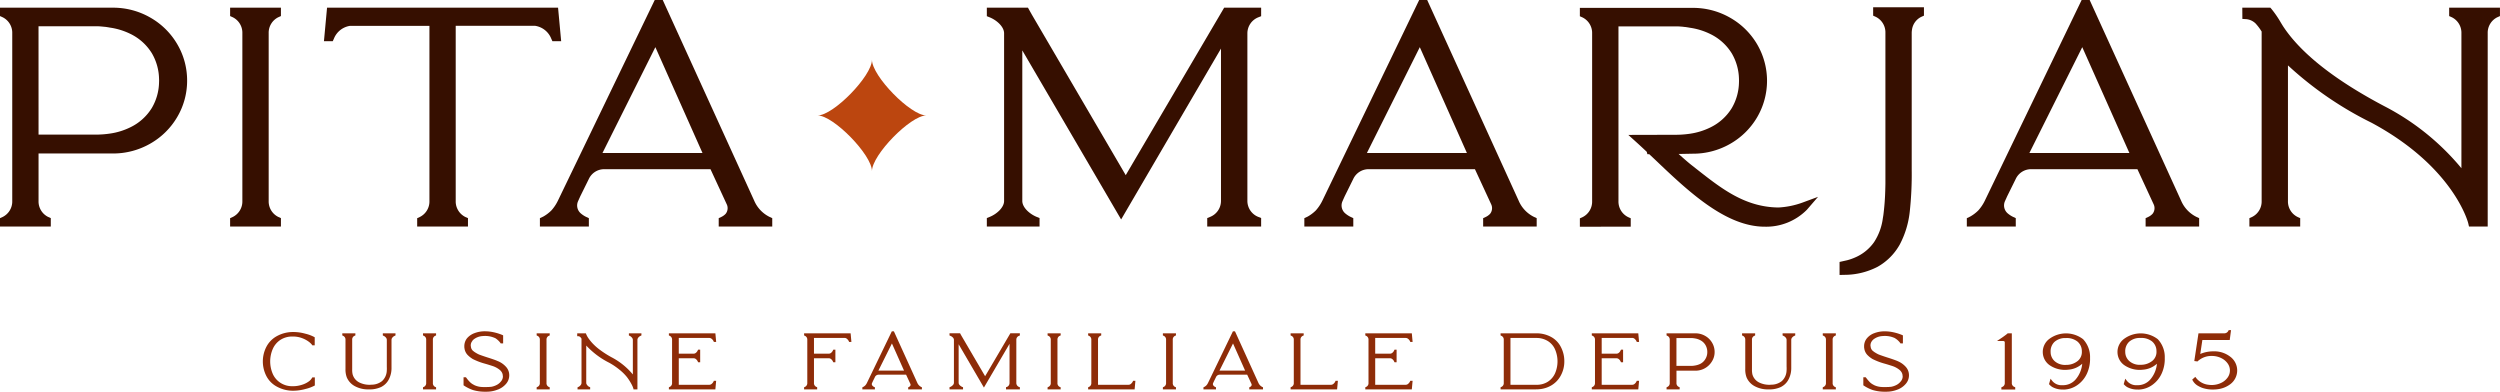 <?xml version="1.0" encoding="UTF-8"?> <svg xmlns="http://www.w3.org/2000/svg" xmlns:xlink="http://www.w3.org/1999/xlink" width="320.654" height="50.241" viewBox="0 0 320.654 50.241"> <defs> <clipPath id="clip-path"> <rect id="Прямоугольник_187" data-name="Прямоугольник 187" width="320.654" height="50.241" fill="none"></rect> </clipPath> <clipPath id="clip-path-2"> <rect id="Прямоугольник_188" data-name="Прямоугольник 188" width="13.941" height="14.276" fill="none"></rect> </clipPath> </defs> <g id="Сгруппировать_110" data-name="Сгруппировать 110" transform="translate(-781.884 -3934.414)"> <g id="Сгруппировать_84" data-name="Сгруппировать 84" transform="translate(781.884 3934.414)"> <g id="Сгруппировать_83" data-name="Сгруппировать 83" transform="translate(0 0)" clip-path="url(#clip-path)"> <path id="Контур_196" data-name="Контур 196" d="M37.275,47.549a6.009,6.009,0,0,1-1.452.211,4.3,4.3,0,0,1-2.142-.507A3.216,3.216,0,0,1,32.313,45.9a4.1,4.1,0,0,1,0-3.793,3.3,3.3,0,0,1,1.368-1.368,4.3,4.3,0,0,1,2.142-.507,5.66,5.66,0,0,1,1.467.212,4.7,4.7,0,0,1,1.141.423l.071.041v1.029h-.31l-.042-.07a2.2,2.2,0,0,0-.395-.381,3.448,3.448,0,0,0-.86-.465,3.308,3.308,0,0,0-1.227-.212,2.778,2.778,0,0,0-1.566.43,2.68,2.68,0,0,0-.973,1.15,4.027,4.027,0,0,0,0,3.228,2.64,2.64,0,0,0,.973,1.127,2.732,2.732,0,0,0,1.566.437,3.674,3.674,0,0,0,1.2-.183,2.971,2.971,0,0,0,.846-.409,1.4,1.4,0,0,0,.437-.466l.042-.07h.324v1.03l-.07.041a4.971,4.971,0,0,1-1.171.423" transform="translate(1.864 2.354)" fill="#8e2c08"></path> <path id="Контур_197" data-name="Контур 197" d="M46.525,47.243a3.483,3.483,0,0,1-1.621.339h-.1a3.523,3.523,0,0,1-1.678-.395,2.3,2.3,0,0,1-1.071-1.142,2.878,2.878,0,0,1-.169-1.085V41.223a.52.52,0,0,0-.324-.522l-.085-.042V40.39h1.678v.269l-.1.042a.521.521,0,0,0-.31.522v3.793a2.622,2.622,0,0,0,.056.634,1.648,1.648,0,0,0,.86,1.043,2.931,2.931,0,0,0,1.579.283,2.15,2.15,0,0,0,1.34-.465,1.9,1.9,0,0,0,.592-1.186,4.591,4.591,0,0,0,.014-.663V41.223a.466.466,0,0,0-.127-.3.784.784,0,0,0-.3-.218l-.085-.042V40.39H48.3v.269l-.084.042a.772.772,0,0,0-.3.218.466.466,0,0,0-.127.3v3.595a3.113,3.113,0,0,1-.339,1.473,2.186,2.186,0,0,1-.93.952" transform="translate(2.427 2.363)" fill="#8e2c08"></path> <path id="Контур_198" data-name="Контур 198" d="M52.932,47.313v.269H51.254v-.269l.085-.042a.518.518,0,0,0,.324-.521V41.222a.519.519,0,0,0-.324-.521l-.085-.042V40.39h1.678v.269l-.1.042a.521.521,0,0,0-.309.521V46.75a.52.52,0,0,0,.309.521Z" transform="translate(3 2.363)" fill="#8e2c08"></path> <path id="Контур_199" data-name="Контур 199" d="M60.581,47.609a3.81,3.81,0,0,1-1.508.283,5.5,5.5,0,0,1-1.692-.212,5.144,5.144,0,0,1-1.142-.564l-.07-.042v-1.03h.309l.042.057a4.211,4.211,0,0,0,.508.593,1.868,1.868,0,0,0,.451.31l.042.028a2.515,2.515,0,0,0,.973.253,5.708,5.708,0,0,0,.831,0h.113a.35.35,0,0,0,.1-.013,1.472,1.472,0,0,0,.211-.015,2.379,2.379,0,0,0,.607-.2,1.673,1.673,0,0,0,.607-.478.977.977,0,0,0,.254-.649.131.131,0,0,0-.015-.057v-.084a.947.947,0,0,0-.169-.452,1.11,1.11,0,0,0-.2-.224,2.82,2.82,0,0,0-.874-.494q-.2-.07-.8-.253l-.395-.113a8.168,8.168,0,0,1-1.381-.536A1.591,1.591,0,0,1,57.2,43.6a3.06,3.06,0,0,1-.537-.451,1.522,1.522,0,0,1-.38-.86.525.525,0,0,1-.015-.128v-.1a1.649,1.649,0,0,1,.339-1.015,2.318,2.318,0,0,1,.959-.663,3.713,3.713,0,0,1,1.381-.24,5.408,5.408,0,0,1,1.1.127c.169.037.348.085.536.141.206.067.4.137.578.212l.085.042V41.7h-.31l-.042-.07a2.473,2.473,0,0,0-.7-.635h-.028a3,3,0,0,0-1.213-.253c-.122,0-.239.005-.352.014a2.052,2.052,0,0,0-1.142.436c-.028.03-.047.048-.056.057l-.1.1v.029a.877.877,0,0,0-.211.578v.056a.235.235,0,0,1,.014.07,1.375,1.375,0,0,0,.042.213.811.811,0,0,0,.283.395l.042.028a1.272,1.272,0,0,0,.2.142.345.345,0,0,0,.071.042,3.079,3.079,0,0,0,.422.225q.367.141,1.057.366c.451.141.837.272,1.156.395.1.047.193.084.269.113a2.843,2.843,0,0,1,.958.69,1.584,1.584,0,0,1,.41.874.713.713,0,0,0,.014.141v.085a1.665,1.665,0,0,1-.38,1.057,2.594,2.594,0,0,1-1.059.761" transform="translate(3.287 2.349)" fill="#8e2c08"></path> <path id="Контур_200" data-name="Контур 200" d="M66.7,47.313v.269H65.026v-.269l.085-.042a.518.518,0,0,0,.324-.521V41.222a.519.519,0,0,0-.324-.521l-.085-.042V40.39H66.7v.269l-.1.042a.52.52,0,0,0-.31.521V46.75a.519.519,0,0,0,.31.521Z" transform="translate(3.806 2.363)" fill="#8e2c08"></path> <path id="Контур_201" data-name="Контур 201" d="M71.6,47.582H69.983v-.269l.1-.042a.809.809,0,0,0,.282-.218.464.464,0,0,0,.127-.3V41.067c-.048-.066-.09-.123-.127-.169a.452.452,0,0,0-.282-.141h-.141V40.39h1.113l.029.085a2.751,2.751,0,0,0,.289.537,6.258,6.258,0,0,0,.543.67,7.017,7.017,0,0,0,.973.852,12.333,12.333,0,0,0,1.439.917,8.857,8.857,0,0,1,2.749,2.213V41.222a.46.46,0,0,0-.133-.3.876.876,0,0,0-.29-.218l-.085-.042V40.39h1.608v.269l-.085.042a.777.777,0,0,0-.3.218.471.471,0,0,0-.127.3v6.36H77.16l-.015-.113c-.018-.047-.044-.117-.077-.212a4.152,4.152,0,0,0-.268-.529,6.326,6.326,0,0,0-.521-.775,6.123,6.123,0,0,0-.9-.881,8.627,8.627,0,0,0-1.324-.9A10.313,10.313,0,0,1,71.1,41.957V46.75a.4.4,0,0,0,.064.2.842.842,0,0,0,.155.192.614.614,0,0,0,.2.126l.085.042Z" transform="translate(4.093 2.363)" fill="#8e2c08"></path> <path id="Контур_202" data-name="Контур 202" d="M87.111,46.482l-.1,1.1H81.049v-.269l.085-.042a.518.518,0,0,0,.324-.521V41.222a.519.519,0,0,0-.324-.521l-.085-.042V40.39h5.964l.1,1.1h-.3l-.029-.085a1.042,1.042,0,0,0-.134-.2.717.717,0,0,0-.182-.156.422.422,0,0,0-.219-.064H82.318V43h1.917a.464.464,0,0,0,.3-.127.79.79,0,0,0,.218-.3l.042-.085h.268V44.1H84.8l-.042-.084a.79.79,0,0,0-.218-.3.47.47,0,0,0-.3-.127H82.318v3.4h3.933a.462.462,0,0,0,.3-.127.935.935,0,0,0,.233-.3l.029-.085Z" transform="translate(4.743 2.363)" fill="#8e2c08"></path> <path id="Контур_203" data-name="Контур 203" d="M99.111,47.582H97.433v-.269l.085-.042a.518.518,0,0,0,.324-.521V41.222a.519.519,0,0,0-.324-.521l-.085-.042V40.39H103.4l.1,1.1h-.3l-.029-.085a.947.947,0,0,0-.233-.3.464.464,0,0,0-.3-.127H98.7V43h1.917a.462.462,0,0,0,.3-.127.782.782,0,0,0,.219-.3l.042-.085h.268V44.1h-.268l-.042-.084a.782.782,0,0,0-.219-.3.469.469,0,0,0-.3-.128H98.7v3.16a.517.517,0,0,0,.324.521l.085.042Z" transform="translate(5.702 2.363)" fill="#8e2c08"></path> <path id="Контур_204" data-name="Контур 204" d="M106.1,47.327V47.6h-1.608v-.269l.112-.055a1.053,1.053,0,0,0,.269-.2,1.327,1.327,0,0,0,.212-.324l3.186-6.6h.268l3,6.6a1.073,1.073,0,0,0,.508.535l.084.042V47.6h-1.761v-.269l.085-.042a.562.562,0,0,0,.141-.1l.014-.014a.267.267,0,0,0,.029-.311l-.537-1.156h-3.5a.523.523,0,0,0-.507.325l-.283.578c-.019.048-.042.1-.07.155a.312.312,0,0,0,.085.395.562.562,0,0,0,.183.126Zm2.185-5.625-1.734,3.483h3.285Z" transform="translate(6.115 2.349)" fill="#8e2c08"></path> <path id="Контур_205" data-name="Контур 205" d="M124.078,47.582H122.3V47.3l.1-.029a.545.545,0,0,0,.352-.536v-5l-3.286,5.611-3.242-5.555v4.949a.436.436,0,0,0,.141.3.993.993,0,0,0,.339.233l.084.029v.283h-1.734V47.3l.085-.029a1,1,0,0,0,.339-.233.441.441,0,0,0,.141-.3V41.223a.446.446,0,0,0-.141-.3.85.85,0,0,0-.339-.218l-.085-.042v-.283h1.354l.112.213,3.1,5.3,3.242-5.513h1.213v.283l-.085.042a.519.519,0,0,0-.367.521v5.513a.544.544,0,0,0,.367.536l.085.029Z" transform="translate(6.733 2.363)" fill="#8e2c08"></path> <path id="Контур_206" data-name="Контур 206" d="M128.613,47.313v.269h-1.678v-.269l.085-.042a.518.518,0,0,0,.324-.521V41.222a.519.519,0,0,0-.324-.521l-.085-.042V40.39h1.678v.269l-.1.042a.52.52,0,0,0-.31.521V46.75a.519.519,0,0,0,.31.521Z" transform="translate(7.429 2.363)" fill="#8e2c08"></path> <path id="Контур_207" data-name="Контур 207" d="M137.912,46.482l-.1,1.1H131.85v-.269l.085-.042a.518.518,0,0,0,.324-.521V41.222a.519.519,0,0,0-.324-.521l-.085-.042V40.39h1.678v.269l-.1.042a.52.52,0,0,0-.31.521v5.767h3.933a.464.464,0,0,0,.3-.127.951.951,0,0,0,.233-.3l.028-.085Z" transform="translate(7.716 2.363)" fill="#8e2c08"></path> <path id="Контур_208" data-name="Контур 208" d="M142.585,47.313v.269h-1.678v-.269l.085-.042a.518.518,0,0,0,.324-.521V41.222a.519.519,0,0,0-.324-.521l-.085-.042V40.39h1.678v.269l-.1.042a.521.521,0,0,0-.309.521V46.75a.52.52,0,0,0,.309.521Z" transform="translate(8.246 2.363)" fill="#8e2c08"></path> <path id="Контур_209" data-name="Контур 209" d="M147.43,47.327V47.6h-1.608v-.269l.112-.055a1.053,1.053,0,0,0,.269-.2,1.328,1.328,0,0,0,.212-.324l3.185-6.6h.269l3,6.6a1.073,1.073,0,0,0,.508.535l.085.042V47.6H151.7v-.269l.085-.042a.549.549,0,0,0,.142-.1l.014-.014a.267.267,0,0,0,.028-.311l-.536-1.156h-3.5a.523.523,0,0,0-.507.325l-.283.578c-.019.048-.042.1-.071.155a.315.315,0,0,0,.085.395.586.586,0,0,0,.183.126Zm2.185-5.625-1.734,3.483h3.285Z" transform="translate(8.534 2.349)" fill="#8e2c08"></path> <path id="Контур_210" data-name="Контур 210" d="M162.447,46.482l-.1,1.1h-5.964v-.269l.085-.042a.518.518,0,0,0,.324-.521V41.222a.519.519,0,0,0-.324-.521l-.085-.042V40.39h1.678v.269l-.1.042a.52.52,0,0,0-.31.521v5.767h3.935a.463.463,0,0,0,.3-.127.935.935,0,0,0,.233-.3l.029-.085Z" transform="translate(9.152 2.363)" fill="#8e2c08"></path> <path id="Контур_211" data-name="Контур 211" d="M171.5,46.482l-.1,1.1h-5.965v-.269l.085-.042a.518.518,0,0,0,.324-.521V41.222a.519.519,0,0,0-.324-.521l-.085-.042V40.39h5.965l.1,1.1h-.3l-.029-.085a1,1,0,0,0-.134-.2.682.682,0,0,0-.182-.156.425.425,0,0,0-.219-.064h-3.932V43h1.916a.46.46,0,0,0,.3-.127.782.782,0,0,0,.219-.3l.042-.085h.267V44.1h-.267l-.042-.084a.782.782,0,0,0-.219-.3.465.465,0,0,0-.3-.127h-1.916v3.4h3.932a.468.468,0,0,0,.3-.127.947.947,0,0,0,.232-.3l.029-.085Z" transform="translate(9.682 2.363)" fill="#8e2c08"></path> <path id="Контур_212" data-name="Контур 212" d="M181.965,47.582h-.14v-.269l.084-.042a.518.518,0,0,0,.325-.521V41.223a.52.52,0,0,0-.325-.522l-.084-.042V40.39h4.539a3.879,3.879,0,0,1,1.973.481,3.021,3.021,0,0,1,1.242,1.312,3.869,3.869,0,0,1,.422,1.8,3.729,3.729,0,0,1-.437,1.79,3.225,3.225,0,0,1-1.254,1.312,3.7,3.7,0,0,1-.577.268,3.615,3.615,0,0,1-.656.169,4.485,4.485,0,0,1-.712.056Zm1.128-6.6V46.99h3.341a2.6,2.6,0,0,0,1.467-.4,2.534,2.534,0,0,0,.916-1.079,3.88,3.88,0,0,0,0-3.045,2.373,2.373,0,0,0-.908-1.071,2.728,2.728,0,0,0-1.46-.41Z" transform="translate(10.641 2.363)" fill="#8e2c08"></path> <path id="Контур_213" data-name="Контур 213" d="M198.942,46.482l-.1,1.1h-5.964v-.269l.086-.042a.517.517,0,0,0,.323-.521V41.222a.518.518,0,0,0-.323-.521l-.086-.042V40.39h5.964l.1,1.1h-.3l-.029-.085a.943.943,0,0,0-.232-.3.468.468,0,0,0-.3-.127h-3.933V43h1.916a.464.464,0,0,0,.3-.127.791.791,0,0,0,.218-.3l.042-.085h.268V44.1h-.268l-.042-.084a.791.791,0,0,0-.218-.3.47.47,0,0,0-.3-.127h-1.916v3.4h3.933a.468.468,0,0,0,.3-.127.931.931,0,0,0,.232-.3l.029-.085Z" transform="translate(11.288 2.363)" fill="#8e2c08"></path> <path id="Контур_214" data-name="Контур 214" d="M203.615,47.583h-1.678v-.269l.084-.042a.519.519,0,0,0,.325-.521V41.223a.52.52,0,0,0-.325-.521l-.084-.042v-.269h3.708a2.455,2.455,0,0,1,1.226.318,2.383,2.383,0,0,1,.9.874,2.309,2.309,0,0,1,.331,1.2,2.234,2.234,0,0,1-.339,1.2,2.454,2.454,0,0,1-2.114,1.2h-2.44v1.566a.518.518,0,0,0,.325.521l.085.042ZM203.205,41v3.567h1.861a2.659,2.659,0,0,0,.48-.042,2.4,2.4,0,0,0,.677-.2,1.6,1.6,0,0,0,.7-.65,1.649,1.649,0,0,0,.239-.831v-.112a1.737,1.737,0,0,0-.239-.847,1.625,1.625,0,0,0-.7-.634,2.128,2.128,0,0,0-.677-.212c-.048-.01-.1-.019-.156-.028h-.055L205.264,41h-2.059Z" transform="translate(11.818 2.363)" fill="#8e2c08"></path> <path id="Контур_215" data-name="Контур 215" d="M216.135,47.243a3.483,3.483,0,0,1-1.621.339h-.1a3.527,3.527,0,0,1-1.678-.395,2.3,2.3,0,0,1-1.071-1.142,2.877,2.877,0,0,1-.169-1.085V41.223a.52.52,0,0,0-.324-.522l-.086-.042V40.39h1.678v.269l-.084.042a.518.518,0,0,0-.324.522v3.793a2.689,2.689,0,0,0,.055.634,1.653,1.653,0,0,0,.861,1.043,2.931,2.931,0,0,0,1.579.283,2.153,2.153,0,0,0,1.34-.465,1.9,1.9,0,0,0,.591-1.186,4.265,4.265,0,0,0,.015-.663V41.223a.466.466,0,0,0-.127-.3.784.784,0,0,0-.3-.218l-.086-.042V40.39h1.623v.269l-.086.042a.788.788,0,0,0-.3.218.465.465,0,0,0-.126.3v3.595a3.113,3.113,0,0,1-.339,1.473,2.186,2.186,0,0,1-.93.952" transform="translate(12.354 2.363)" fill="#8e2c08"></path> <path id="Контур_216" data-name="Контур 216" d="M222.542,47.313v.269h-1.678v-.269l.084-.042a.519.519,0,0,0,.325-.521V41.222a.52.52,0,0,0-.325-.521l-.084-.042V40.39h1.678v.269l-.1.042a.522.522,0,0,0-.31.521V46.75a.521.521,0,0,0,.31.521Z" transform="translate(12.926 2.363)" fill="#8e2c08"></path> <path id="Контур_217" data-name="Контур 217" d="M230.192,47.609a3.823,3.823,0,0,1-1.509.283,5.494,5.494,0,0,1-1.69-.212,5.128,5.128,0,0,1-1.143-.564l-.07-.042v-1.03h.31l.042.057a5.724,5.724,0,0,0,.508.593,1.858,1.858,0,0,0,.45.31l.042.028a2.52,2.52,0,0,0,.973.253,5.723,5.723,0,0,0,.832,0h.113a.36.36,0,0,0,.1-.013,1.483,1.483,0,0,0,.211-.015,2.392,2.392,0,0,0,.607-.2,1.678,1.678,0,0,0,.605-.478.978.978,0,0,0,.255-.649.131.131,0,0,0-.015-.057v-.084a.947.947,0,0,0-.169-.452,1.115,1.115,0,0,0-.2-.224,2.82,2.82,0,0,0-.874-.494q-.2-.07-.8-.253l-.395-.113a8.154,8.154,0,0,1-1.38-.536,1.623,1.623,0,0,1-.184-.113,3.052,3.052,0,0,1-.536-.451,1.53,1.53,0,0,1-.381-.86.528.528,0,0,1-.014-.128v-.1a1.6,1.6,0,0,1,.353-1.015,2.206,2.206,0,0,1,.944-.663,3.713,3.713,0,0,1,1.381-.24,5.418,5.418,0,0,1,1.1.127c.168.037.346.085.536.141.206.067.4.137.577.212l.086.042V41.7h-.31l-.042-.07a2.311,2.311,0,0,0-.7-.62c0-.01-.011-.015-.029-.015a3,3,0,0,0-1.213-.253c-.122,0-.238.005-.353.014a2.055,2.055,0,0,0-1.142.436c-.028.03-.047.048-.056.057q-.041.043-.1.1l-.014.029a.917.917,0,0,0-.2.578v.056a.155.155,0,0,1,.014.07,1.507,1.507,0,0,0,.043.213.815.815,0,0,0,.282.395l.042.028a1.28,1.28,0,0,0,.2.142.326.326,0,0,0,.07.042,3.1,3.1,0,0,0,.423.225q.365.141,1.057.366.676.211,1.156.395a2.725,2.725,0,0,1,.268.113,2.847,2.847,0,0,1,.959.69,1.575,1.575,0,0,1,.409.874,1.017,1.017,0,0,0,.014.141v.085a1.661,1.661,0,0,1-.381,1.057,2.579,2.579,0,0,1-1.056.761" transform="translate(13.213 2.349)" fill="#8e2c08"></path> <path id="Контур_218" data-name="Контур 218" d="M244.316,47.6H242.54v-.283l.084-.042a.517.517,0,0,0,.352-.521V41.532a.121.121,0,0,0-.028-.077.227.227,0,0,0-.07-.056.2.2,0,0,0-.085-.021h-.833l.41-.268c.245-.159.466-.314.663-.465a2.8,2.8,0,0,0,.282-.225l.043-.03h.521v6.36a.517.517,0,0,0,.352.521l.085.042Z" transform="translate(14.16 2.363)" fill="#8e2c08"></path> <path id="Контур_219" data-name="Контур 219" d="M250.181,47.6H250.1a2.707,2.707,0,0,1-1.325-.31,1.52,1.52,0,0,1-.395-.325l-.057-.055.2-.7.183.239a1.533,1.533,0,0,0,1.339.593,2.128,2.128,0,0,0,1.693-.735,3.6,3.6,0,0,0,.846-2.015,2.989,2.989,0,0,1-1.8.762,3.474,3.474,0,0,1-2.384-.579,2.06,2.06,0,0,1-.874-1.635,2.084,2.084,0,0,1,.818-1.72,3.593,3.593,0,0,1,4.357.028,3.334,3.334,0,0,1,.888,2.4,4.493,4.493,0,0,1-.38,1.96,3.643,3.643,0,0,1-1.213,1.495,3.176,3.176,0,0,1-1.8.605m1.762-6.175a2.211,2.211,0,0,0-1.437-.437h-.1a2.042,2.042,0,0,0-1.41.507,1.665,1.665,0,0,0-.479,1.284,1.561,1.561,0,0,0,.549,1.2,2.009,2.009,0,0,0,1.44.451,2.323,2.323,0,0,0,1.507-.521,1.487,1.487,0,0,0,.508-1.242,1.6,1.6,0,0,0-.578-1.241" transform="translate(14.485 2.363)" fill="#8e2c08"></path> <path id="Контур_220" data-name="Контур 220" d="M259.237,47.6h-.085a2.707,2.707,0,0,1-1.325-.31,1.518,1.518,0,0,1-.395-.325l-.057-.055.2-.7.183.239a1.533,1.533,0,0,0,1.339.593,2.128,2.128,0,0,0,1.693-.735,3.6,3.6,0,0,0,.846-2.015,2.986,2.986,0,0,1-1.8.762,3.47,3.47,0,0,1-2.383-.579,2.059,2.059,0,0,1-.875-1.635,2.084,2.084,0,0,1,.818-1.72,3.592,3.592,0,0,1,4.357.028,3.334,3.334,0,0,1,.888,2.4,4.492,4.492,0,0,1-.38,1.96,3.642,3.642,0,0,1-1.213,1.495,3.176,3.176,0,0,1-1.8.605M261,41.42a2.211,2.211,0,0,0-1.437-.437h-.1a2.042,2.042,0,0,0-1.41.507,1.664,1.664,0,0,0-.48,1.284,1.562,1.562,0,0,0,.549,1.2,2.009,2.009,0,0,0,1.44.451,2.324,2.324,0,0,0,1.507-.521,1.487,1.487,0,0,0,.508-1.242A1.6,1.6,0,0,0,261,41.42" transform="translate(15.015 2.363)" fill="#8e2c08"></path> <path id="Контур_221" data-name="Контур 221" d="M269.254,47.52a4.5,4.5,0,0,1-.959.1,4.1,4.1,0,0,1-1.41-.225,3.793,3.793,0,0,1-.522-.254,1.757,1.757,0,0,1-.677-.691l-.056-.1.395-.352.1.126a1.326,1.326,0,0,0,.142.169,2.336,2.336,0,0,0,1.48.72,2.722,2.722,0,0,0,.776,0,2.773,2.773,0,0,0,.93-.3,2.124,2.124,0,0,0,.747-.67,1.535,1.535,0,0,0,0-1.733,2.124,2.124,0,0,0-.747-.67,2.689,2.689,0,0,0-1.312-.325,2.562,2.562,0,0,0-1.637.536,1.191,1.191,0,0,0-.155.127l-.042.042-.409-.055.536-3.555h3.257a.582.582,0,0,0,.579-.324l.041-.085h.3l-.169,1.27h-3.51l-.269,1.79a3.957,3.957,0,0,1,.423-.155,4.339,4.339,0,0,1,1.268-.184,3.332,3.332,0,0,1,2.158.691,2.194,2.194,0,0,1,0,3.525,3.3,3.3,0,0,1-1.254.578" transform="translate(15.546 2.341)" fill="#8e2c08"></path> <path id="Контур_222" data-name="Контур 222" d="M0,29V27.928l.333-.15a2.219,2.219,0,0,0,1.238-2.059V4.214A2.218,2.218,0,0,0,.333,2.156L0,2.005V.932H14.463A9.562,9.562,0,0,1,19.25,2.184a9.353,9.353,0,0,1,3.474,3.41A9.158,9.158,0,0,1,24,10.283v0a9.156,9.156,0,0,1-1.277,4.687,9.359,9.359,0,0,1-3.475,3.411,9.551,9.551,0,0,1-4.787,1.251H4.944v6.083a2.218,2.218,0,0,0,1.238,2.059l.333.15V29ZM4.944,17.213H12.22a12.709,12.709,0,0,0,1.87-.133,8.68,8.68,0,0,0,2.633-.809,6.59,6.59,0,0,0,2.753-2.481A6.735,6.735,0,0,0,20.4,10.5l.006-.2V10.24L20.4,10.07a6.755,6.755,0,0,0-.922-3.294,6.611,6.611,0,0,0-2.754-2.483,8.687,8.687,0,0,0-2.63-.807c-.216-.041-.421-.073-.627-.1v.005c-.077-.012-.157-.018-.237-.026l-.233-.021c-.128-.012-.256-.023-.386-.026H4.941Z" transform="translate(0 0.054)" fill="#360f00"></path> <path id="Контур_223" data-name="Контур 223" d="M34.4,29H27.882V27.929l.332-.149a2.221,2.221,0,0,0,1.24-2.06V4.214a2.217,2.217,0,0,0-1.238-2.058l-.333-.15V.932H34.4V2.006l-.333.15a2.217,2.217,0,0,0-1.238,2.058v21.5a2.221,2.221,0,0,0,1.24,2.06l.332.149Z" transform="translate(1.632 0.054)" fill="#360f00"></path> <path id="Контур_224" data-name="Контур 224" d="M51.211,29V27.929l.332-.149a2.221,2.221,0,0,0,1.24-2.06V3.263H42.591A2.647,2.647,0,0,0,40.532,4.9l-.15.333H39.252l.4-4.306H69.28l.4,4.306H68.556l-.15-.333a2.647,2.647,0,0,0-2.059-1.641H56.153V25.718a2.222,2.222,0,0,0,1.24,2.06l.333.149V29Z" transform="translate(2.297 0.054)" fill="#360f00"></path> <path id="Контур_225" data-name="Контур 225" d="M71.7,29.056H65.42V27.983l.432-.205a4.852,4.852,0,0,0,1.039-.786,5.338,5.338,0,0,0,.834-1.244L80.149,0h1.027L92.907,25.739a4.128,4.128,0,0,0,1.987,2.091l.327.152v1.074H88.354V27.982l.327-.152a1.869,1.869,0,0,0,.531-.372l.051-.057a1.156,1.156,0,0,0,.12-1.2L87.3,21.7H73.645A2.172,2.172,0,0,0,71.7,22.946l-1.1,2.226s-.133.294-.284.633a1.331,1.331,0,0,0,.312,1.532,3.155,3.155,0,0,0,.744.493l.327.153Zm1.744-9.43h12.83L80.229,6.049Z" transform="translate(3.829 0)" fill="#360f00"></path> <path id="Контур_226" data-name="Контур 226" d="M147.844,29V27.913l.355-.142a2.21,2.21,0,0,0,1.409-2.05V6.176L136.8,28.093,124.124,6.41V25.72c0,.848.957,1.688,1.858,2.05l.355.142V29h-6.762V27.913l.355-.142c.9-.361,1.858-1.2,1.858-2.05V4.214c0-.847-.957-1.687-1.858-2.049l-.355-.142V.933h5.276l.464.832,12.075,20.648L150.014.932h4.744V2.023l-.356.141a2.211,2.211,0,0,0-1.408,2.05V25.72a2.21,2.21,0,0,0,1.408,2.05l.355.142V29Z" transform="translate(6.998 0.054)" fill="#360f00"></path> <path id="Контур_227" data-name="Контур 227" d="M164.327,29.056h-6.279V27.983l.431-.205a4.885,4.885,0,0,0,1.041-.786,5.439,5.439,0,0,0,.835-1.244L172.778,0h1.027l11.731,25.739a4.119,4.119,0,0,0,1.985,2.091l.328.152v1.074h-6.867V27.982l.327-.152a1.879,1.879,0,0,0,.53-.372l.051-.057a1.158,1.158,0,0,0,.121-1.2L179.929,21.7H166.272a2.171,2.171,0,0,0-1.945,1.243l-1.1,2.226s-.133.294-.283.633a1.329,1.329,0,0,0,.311,1.532,3.181,3.181,0,0,0,.745.493l.327.153Zm1.744-9.43H178.9L172.856,6.049Z" transform="translate(9.249 0)" fill="#360f00"></path> <path id="Контур_228" data-name="Контур 228" d="M191.434,29.025V27.951l.332-.148a2.222,2.222,0,0,0,1.24-2.06V4.237a2.218,2.218,0,0,0-1.24-2.059l-.333-.149V.955H205.9a9.552,9.552,0,0,1,4.788,1.253,9.361,9.361,0,0,1,3.475,3.408,9.259,9.259,0,0,1,0,9.38,9.374,9.374,0,0,1-3.475,3.411,9.554,9.554,0,0,1-4.787,1.251l-1.8.035c.641.578,1.238,1.1,1.675,1.442l.627.493c3.181,2.5,6.184,4.869,10.457,4.93h.06a10.589,10.589,0,0,0,3.012-.61l2.05-.756-1.428,1.654a7.344,7.344,0,0,1-5.409,2.175c-5.034,0-9.834-4.565-14.069-8.6l-.744-.7h-.241l-.074-.3c-.438-.413-.866-.812-1.286-1.192l-1.084-.98,6.012-.016a12.806,12.806,0,0,0,1.874-.132,8.728,8.728,0,0,0,2.633-.809,6.588,6.588,0,0,0,2.752-2.482,6.763,6.763,0,0,0,.923-3.292l.005-.2-.005-.233a6.766,6.766,0,0,0-.923-3.293,6.613,6.613,0,0,0-2.753-2.482,8.658,8.658,0,0,0-2.63-.807c-.219-.041-.424-.074-.63-.1v.007c-.086-.014-.175-.024-.262-.035-.217-.02-.4-.034-.595-.042l-7.664,0,0,22.4a2.22,2.22,0,0,0,1.24,2.059l.333.149v1.077Z" transform="translate(11.203 0.055)" fill="#360f00"></path> <path id="Контур_229" data-name="Контур 229" d="M222.9,35.217v-1.67l.978-.22a6.657,6.657,0,0,0,1.036-.364,5.733,5.733,0,0,0,2.408-1.952,7.294,7.294,0,0,0,1.125-3.037l.072-.446c.062-.5.117-1,.158-1.548.022-.276.04-.568.056-.879.022-.47.039-.984.048-1.584V4.167a2.219,2.219,0,0,0-1.24-2.059l-.333-.15V.884h6.516V1.957l-.334.15a2.158,2.158,0,0,0-1.2,1.656,2.525,2.525,0,0,0-.036.4V21.757a44.23,44.23,0,0,1-.25,5.332,11.654,11.654,0,0,1-1.285,4.228c-.113.206-.24.4-.37.593a7.374,7.374,0,0,1-2.483,2.265A9.273,9.273,0,0,1,223.48,35.2Z" transform="translate(13.045 0.051)" fill="#360f00"></path> <path id="Контур_230" data-name="Контур 230" d="M244.6,29.056h-6.279V27.983l.431-.205a4.852,4.852,0,0,0,1.039-.786,5.338,5.338,0,0,0,.835-1.244L253.048,0h1.027l11.731,25.739a4.12,4.12,0,0,0,1.987,2.091l.326.152v1.074h-6.866V27.982l.327-.152a1.9,1.9,0,0,0,.531-.372l.05-.057a1.156,1.156,0,0,0,.121-1.2L260.2,21.7H246.543a2.17,2.17,0,0,0-1.944,1.243l-1.1,2.226s-.133.294-.285.633a1.335,1.335,0,0,0,.312,1.532,3.181,3.181,0,0,0,.745.493l.327.153Zm1.744-9.43h12.829L253.127,6.049Z" transform="translate(13.947 0)" fill="#360f00"></path> <path id="Контур_231" data-name="Контур 231" d="M279.125,29H272.61V27.929l.333-.15a2.217,2.217,0,0,0,1.238-2.058V3.992a6.82,6.82,0,0,0-.777-1.036,1.991,1.991,0,0,0-1.166-.551l-.529-.034L271.7.932h3.6l.168.195a13.272,13.272,0,0,1,1.184,1.735c.133.219.253.417.354.567,2.287,3.423,6.654,6.845,12.978,10.171a31.715,31.715,0,0,1,9.82,7.922V4.214a2.218,2.218,0,0,0-1.238-2.058l-.333-.15V.932h6.515V2.006l-.332.15a2.217,2.217,0,0,0-1.24,2.058V29h-2.4l-.1-.434c-.017-.072-1.844-7.2-12.394-12.873a45.251,45.251,0,0,1-10.727-7.361V25.72a2.218,2.218,0,0,0,1.24,2.058l.332.15Z" transform="translate(15.901 0.054)" fill="#360f00"></path> </g> </g> <g id="Сгруппировать_88" data-name="Сгруппировать 88" transform="translate(886.753 3942.084)"> <g id="Сгруппировать_87" data-name="Сгруппировать 87" transform="translate(0 0)" clip-path="url(#clip-path-2)"> <path id="Контур_232" data-name="Контур 232" d="M6.97,14.276C6.97,12.2,2.025,7.138,0,7.138,2.025,7.138,6.97,2.075,6.97,0c0,2.075,4.945,7.138,6.971,7.138-2.026,0-6.971,5.064-6.971,7.137" transform="translate(0 0)" fill="#bc460f"></path> </g> </g> </g> </svg> 